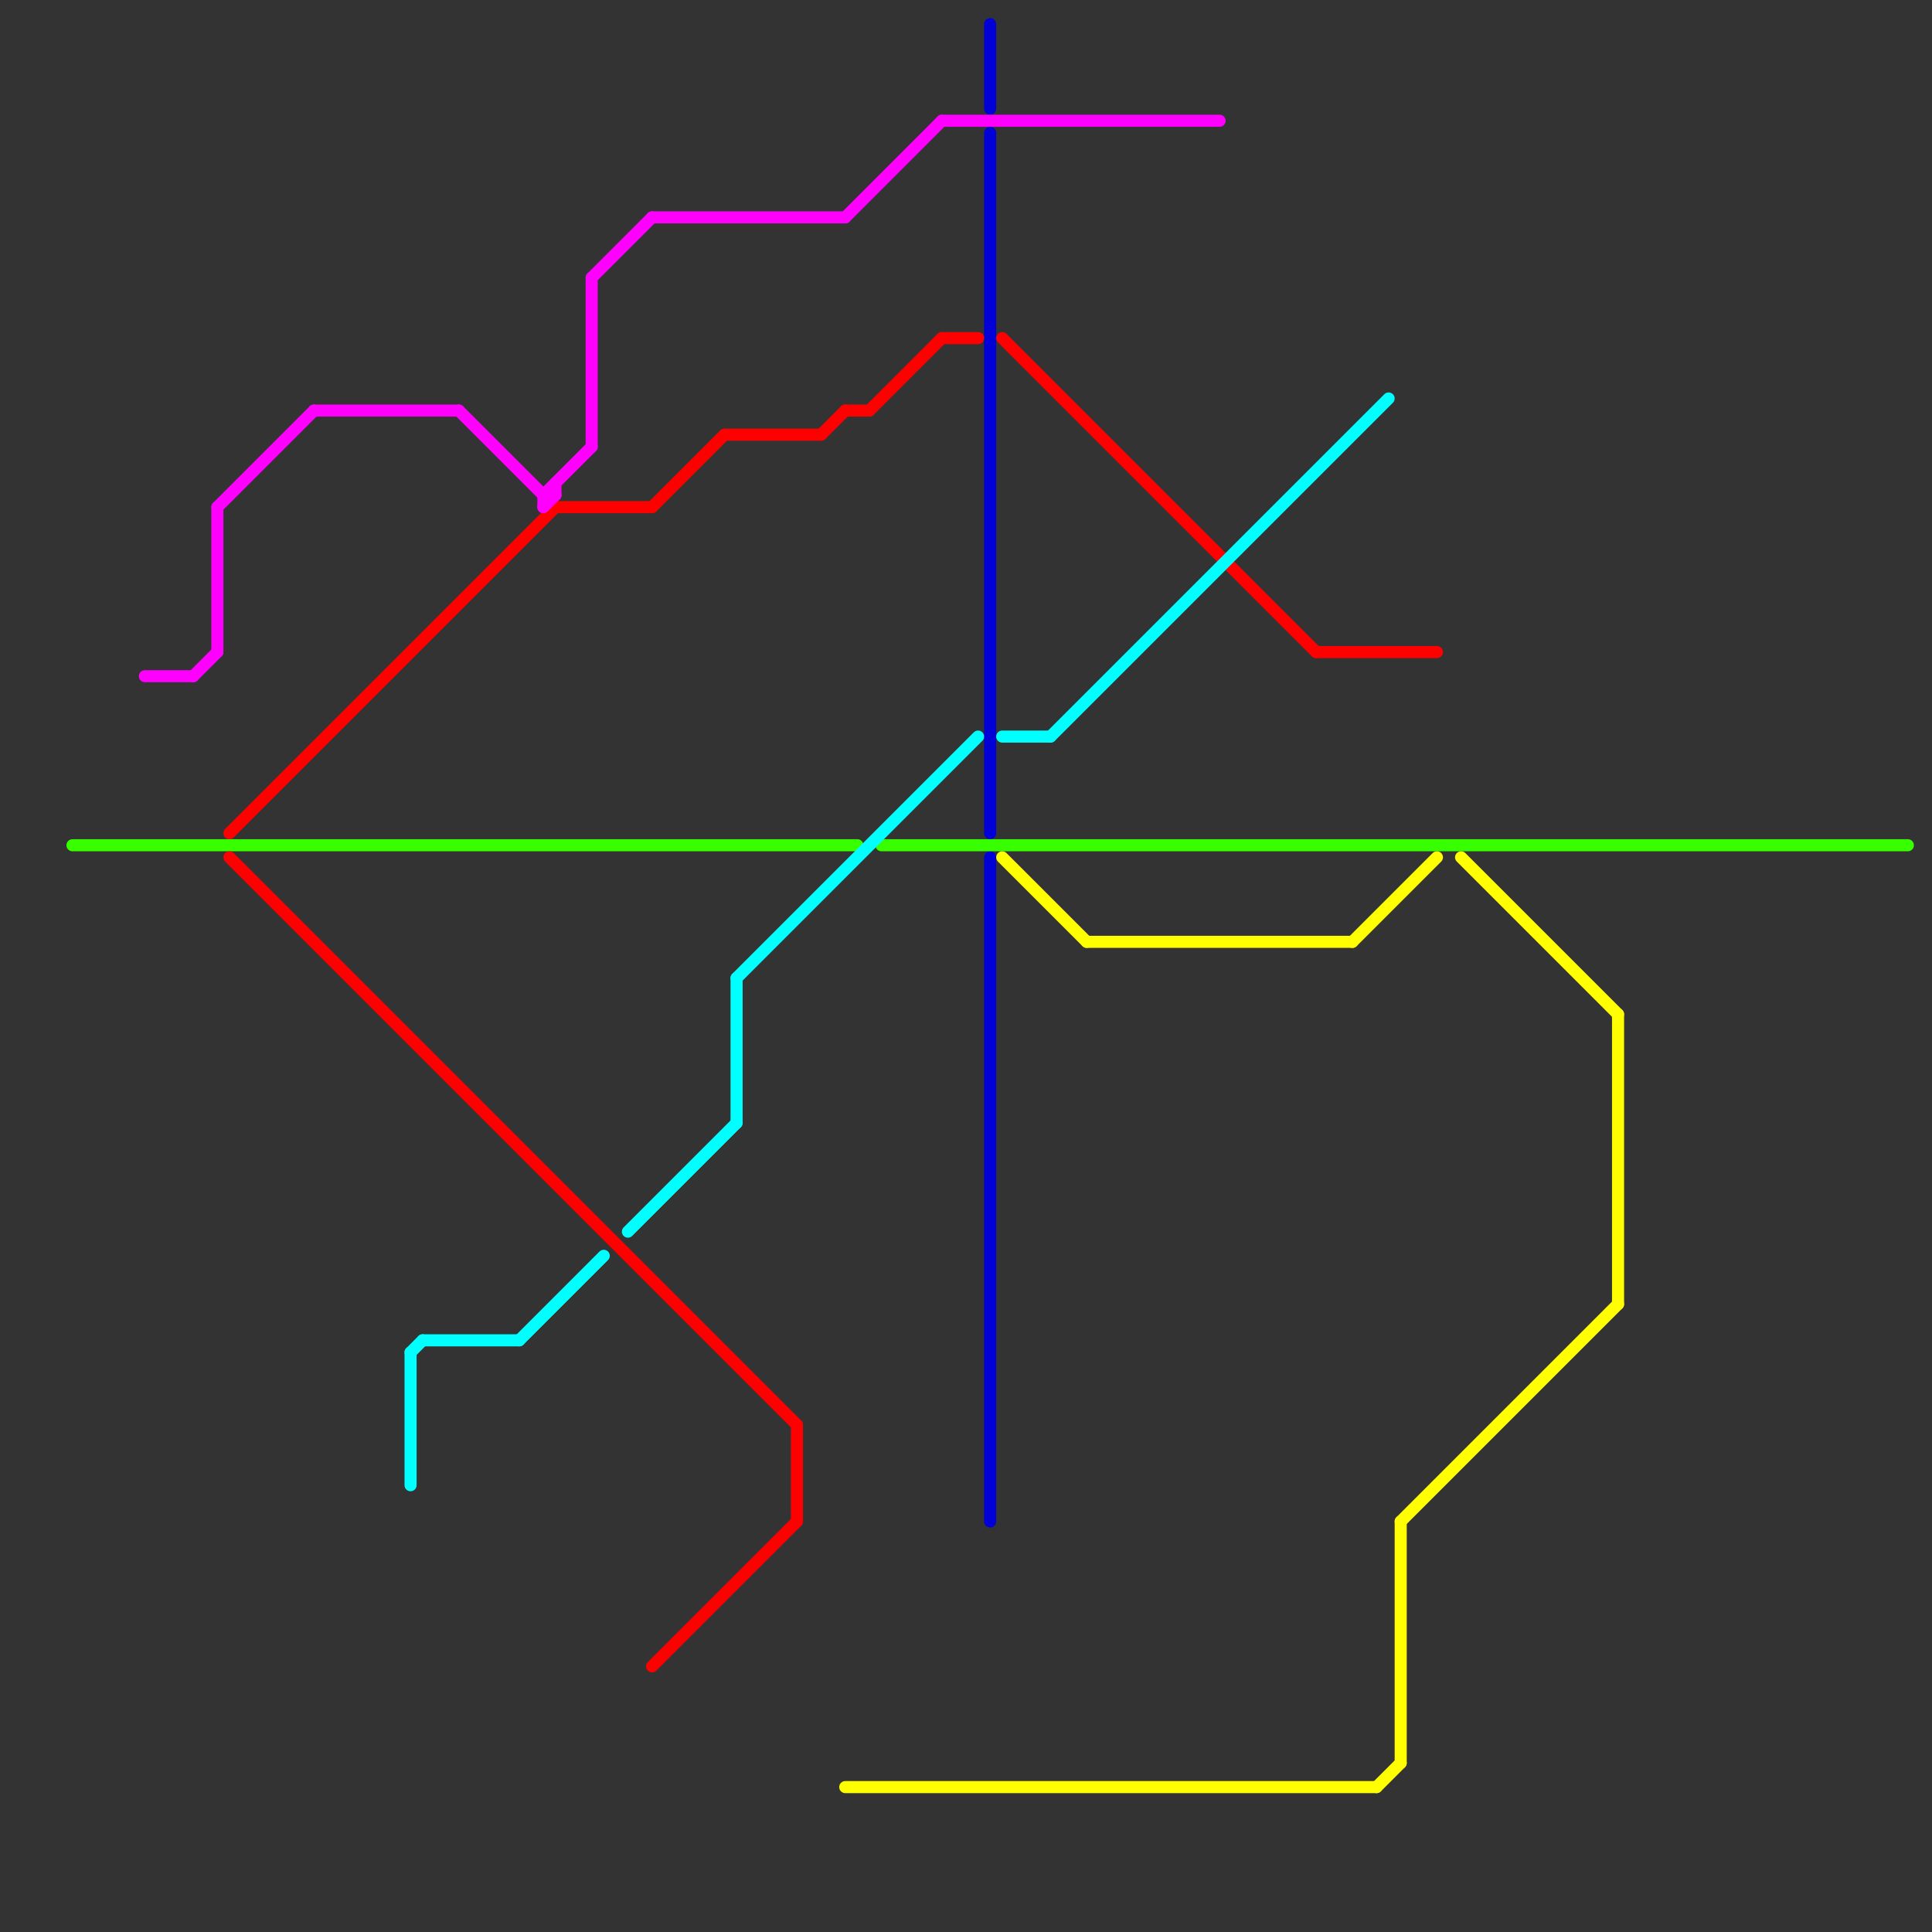 
<svg version="1.1" xmlns="http://www.w3.org/2000/svg" viewBox="0 0 160 160">
<rect x="0" y="0" width="160" height="160" fill="#333333" stroke="none"/>
<style>text { font: 1px Helvetica; font-weight: 600; white-space: pre; dominant-baseline: central; } line { stroke-width: 1; fill: none; stroke-linecap: round; stroke-linejoin: round; } .c0 { stroke: #0000d7 } .c1 { stroke: #37ff00 } .c2 { stroke: #ff0000 } .c3 { stroke: #ffff00 } .c4 { stroke: #ff00ff } .c5 { stroke: #00ffff }</style><defs><g id="wm-xf"><circle r="1.2" fill="#000"/><circle r="0.9" fill="#fff"/><circle r="0.6" fill="#000"/><circle r="0.3" fill="#fff"/></g><g id="wm"><circle r="0.6" fill="#000"/><circle r="0.3" fill="#fff"/></g></defs><line class="c0" x1="82" y1="71" x2="82" y2="126"/><line class="c0" x1="82" y1="2" x2="82" y2="9"/><line class="c0" x1="82" y1="11" x2="82" y2="69"/><line class="c1" x1="6" y1="70" x2="71" y2="70"/><line class="c1" x1="73" y1="70" x2="158" y2="70"/><line class="c2" x1="66" y1="118" x2="66" y2="126"/><line class="c2" x1="70" y1="34" x2="72" y2="34"/><line class="c2" x1="83" y1="28" x2="109" y2="54"/><line class="c2" x1="19" y1="69" x2="46" y2="42"/><line class="c2" x1="19" y1="71" x2="66" y2="118"/><line class="c2" x1="68" y1="36" x2="70" y2="34"/><line class="c2" x1="78" y1="28" x2="81" y2="28"/><line class="c2" x1="60" y1="36" x2="68" y2="36"/><line class="c2" x1="72" y1="34" x2="78" y2="28"/><line class="c2" x1="109" y1="54" x2="119" y2="54"/><line class="c2" x1="46" y1="42" x2="54" y2="42"/><line class="c2" x1="54" y1="42" x2="60" y2="36"/><line class="c2" x1="54" y1="138" x2="66" y2="126"/><line class="c3" x1="121" y1="71" x2="134" y2="84"/><line class="c3" x1="114" y1="148" x2="116" y2="146"/><line class="c3" x1="134" y1="84" x2="134" y2="108"/><line class="c3" x1="83" y1="71" x2="90" y2="78"/><line class="c3" x1="70" y1="148" x2="114" y2="148"/><line class="c3" x1="90" y1="78" x2="112" y2="78"/><line class="c3" x1="116" y1="126" x2="134" y2="108"/><line class="c3" x1="116" y1="126" x2="116" y2="146"/><line class="c3" x1="112" y1="78" x2="119" y2="71"/><line class="c4" x1="45" y1="41" x2="45" y2="42"/><line class="c4" x1="54" y1="18" x2="70" y2="18"/><line class="c4" x1="49" y1="23" x2="49" y2="37"/><line class="c4" x1="16" y1="56" x2="18" y2="54"/><line class="c4" x1="78" y1="10" x2="101" y2="10"/><line class="c4" x1="45" y1="42" x2="46" y2="41"/><line class="c4" x1="26" y1="34" x2="38" y2="34"/><line class="c4" x1="12" y1="56" x2="16" y2="56"/><line class="c4" x1="45" y1="41" x2="49" y2="37"/><line class="c4" x1="46" y1="40" x2="46" y2="41"/><line class="c4" x1="18" y1="42" x2="26" y2="34"/><line class="c4" x1="49" y1="23" x2="54" y2="18"/><line class="c4" x1="38" y1="34" x2="45" y2="41"/><line class="c4" x1="18" y1="42" x2="18" y2="54"/><line class="c4" x1="45" y1="41" x2="46" y2="41"/><line class="c4" x1="70" y1="18" x2="78" y2="10"/><line class="c5" x1="34" y1="112" x2="35" y2="111"/><line class="c5" x1="52" y1="102" x2="61" y2="93"/><line class="c5" x1="87" y1="61" x2="115" y2="33"/><line class="c5" x1="34" y1="112" x2="34" y2="123"/><line class="c5" x1="61" y1="81" x2="81" y2="61"/><line class="c5" x1="35" y1="111" x2="43" y2="111"/><line class="c5" x1="83" y1="61" x2="87" y2="61"/><line class="c5" x1="43" y1="111" x2="50" y2="104"/><line class="c5" x1="61" y1="81" x2="61" y2="93"/>
</svg>
